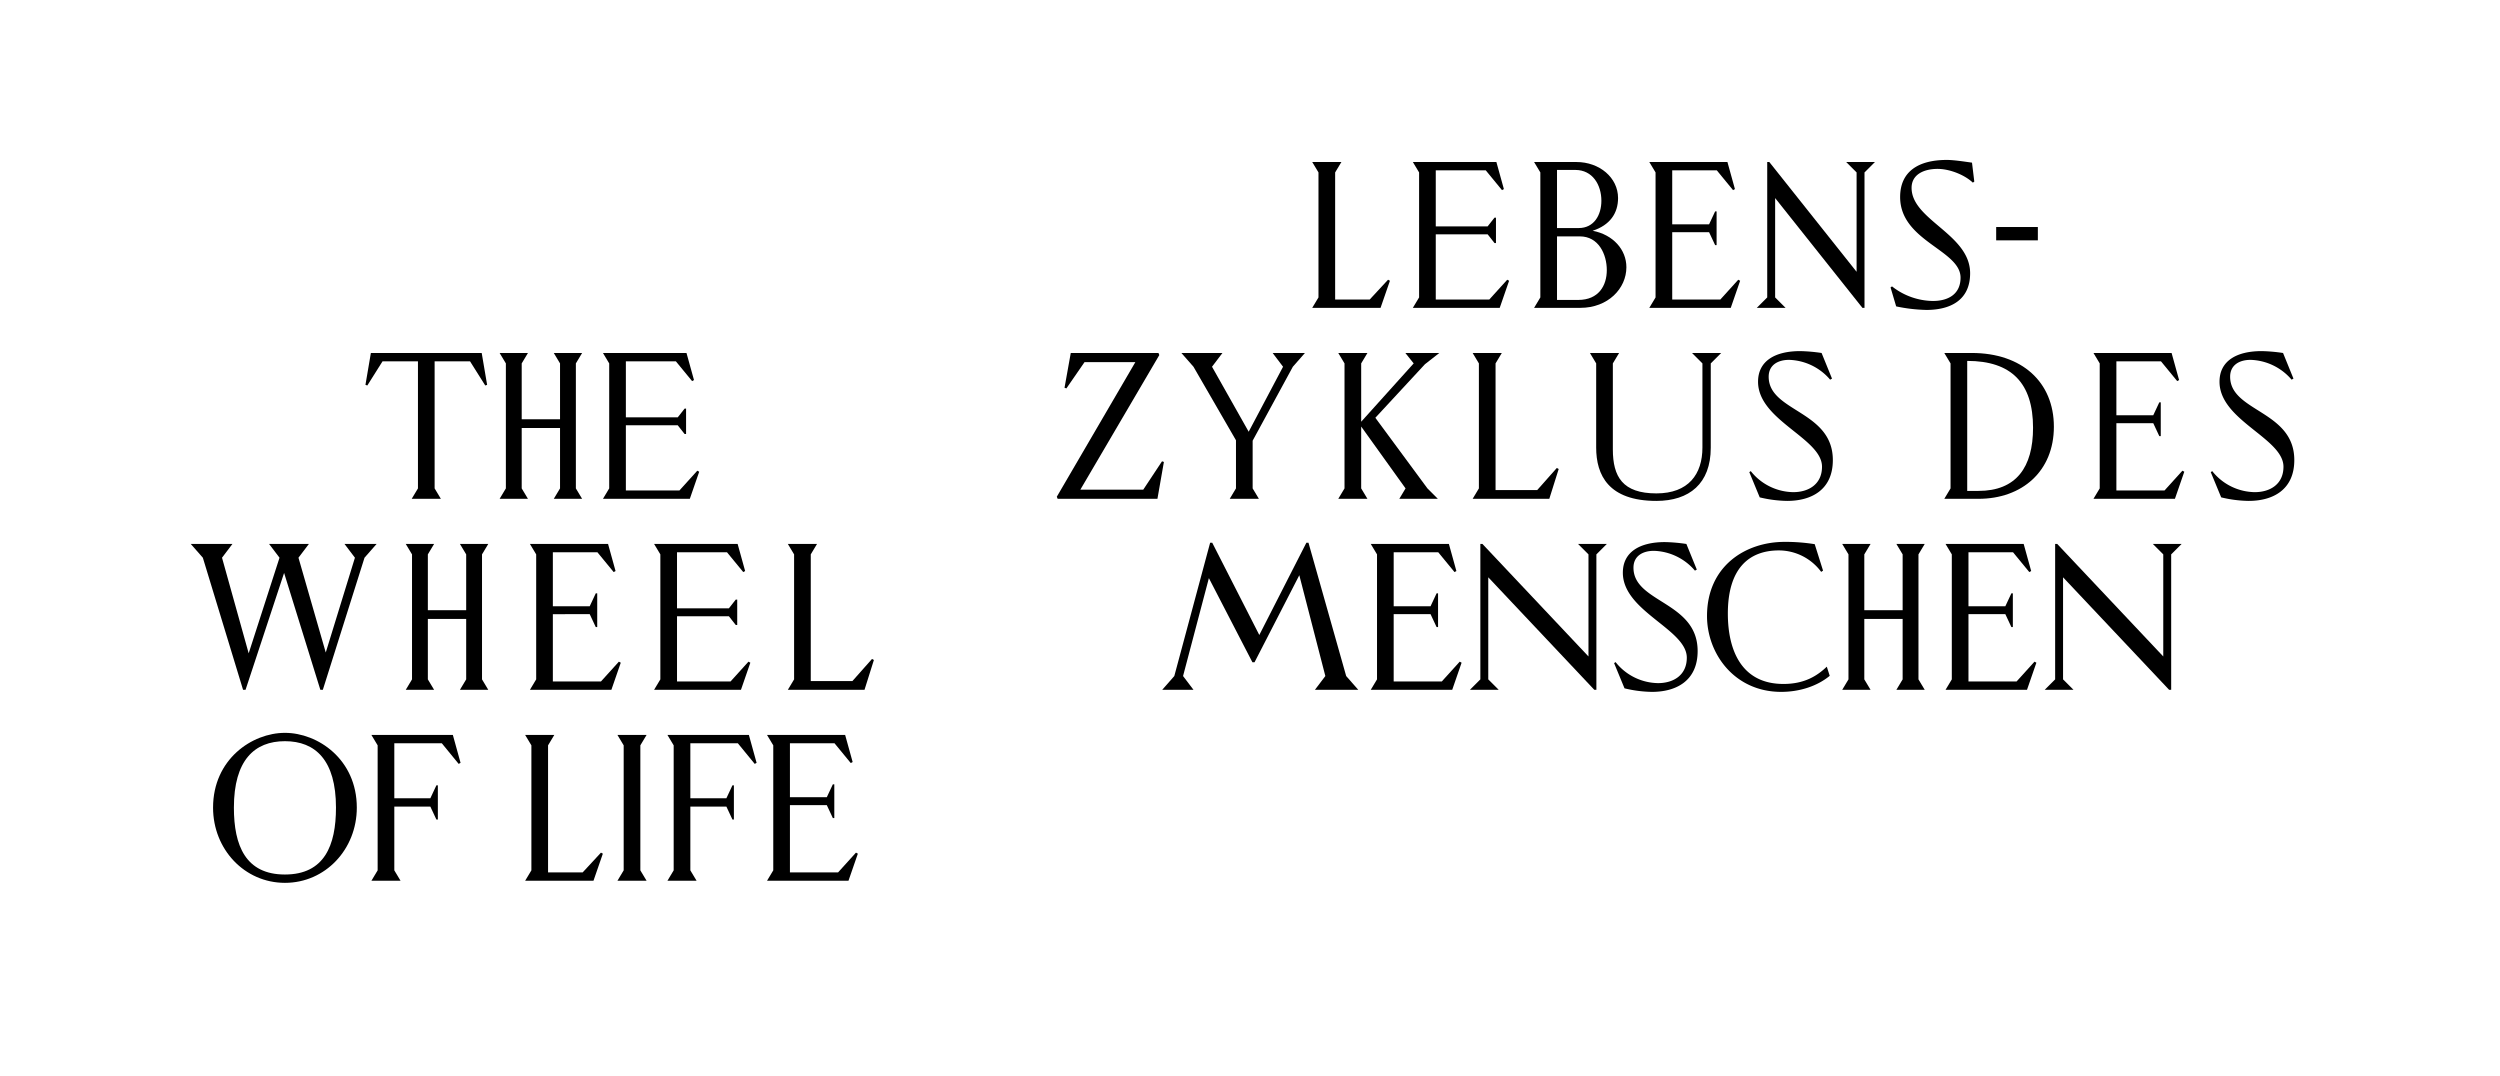<svg viewBox="0 0 1440 620" height="620" width="1440" xmlns="http://www.w3.org/2000/svg">
  <g>
    <g>
      <path d="M250.341,281.32l3.6,6h-16.8l3.6-6v-73.2h-20.4l-8.759,13.919-1.08-.36,3.12-18.36H277.46l3.12,18.36-1.08.36-8.76-13.919h-20.4Z"></path>
      <path d="M331.7,281.32l3.6,6H318.981l3.6-6v-34.8H300.5v34.8l3.6,6h-16.32l3.6-6v-72l-3.6-6H304.1l-3.6,6v32.16h22.079v-32.16l-3.6-6H335.3l-3.6,6Z"></path>
      <path d="M360.5,240.4H390.38l3.96-5.041h.84V250h-.84l-3.96-5.04H360.5V282.52H391.34l10.319-11.4,1.08.6-5.4,15.6H347.3l3.6-6v-72l-3.6-6H395.42l4.319,15.6-1.08.6-9.359-11.4H360.5Z"></path>
      <path d="M216.919,313.322l-6.96,7.92-24,76.078h-1.439L163.641,330l-22.2,67.318H140l-23.159-76.078-6.96-7.92h24l-6,7.92,15.359,55.078L161,321.242l-6-7.92h22.919l-6,7.92,15.719,54.6,16.8-54.6-6-7.92Z"></path>
      <path d="M277.641,391.32l3.6,6H264.922l3.6-6v-34.8h-22.08v34.8l3.6,6H233.723l3.6-6v-72l-3.6-6h16.319l-3.6,6v32.16h22.08v-32.16l-3.6-6h16.319l-3.6,6Z"></path>
      <path d="M318.442,349.2h21.239l3.479-7.439H344V361.2h-.841l-3.479-7.44H318.442V392.52H346.16l10.32-11.4,1.08.6-5.4,15.6H305.242l3.6-6v-72l-3.6-6h45l4.32,15.6-1.08.6-9.36-11.4H318.442Z"></path>
      <path d="M389.961,350.4H419.84l3.96-5.041h.84V360h-.84l-3.96-5.04H389.961V392.52H420.8l10.319-11.4,1.08.6-5.4,15.6H376.762l3.6-6v-72l-3.6-6h48.117l4.32,15.6-1.08.6-9.359-11.4h-28.8Z"></path>
      <path d="M497.958,397.32H453.8l3.6-6v-72l-3.6-6h16.8l-3.6,6v72.957h24l11.279-12.718,1.08.6Z"></path>
      <path d="M122.725,465.2c0-27.839,22.439-43.078,41.4-43.078s41.4,15.239,41.4,43.078c0,24-18.12,43.319-41.4,43.319S122.725,489.2,122.725,465.2Zm70.8,0c0-27.359-11.88-38.278-29.4-38.278s-29.4,10.919-29.4,38.278c0,21.839,6.72,38.519,29.4,38.519S193.522,487.04,193.522,465.2Z"></path>
      <path d="M230.723,507.32h-16.8l3.6-6v-72l-3.6-6h46.918l4.44,16.081-1.08.6-9.719-11.879H227.123V459.8h20.759l3.479-7.44h.841v19.68h-.841l-3.479-7.439H227.123V501.32Z"></path>
      <path d="M341.839,507.32H302.481l3.6-6v-72l-3.6-6h16.8l-3.6,6v73.2H335.6l10.559-11.4,1.08.6Z"></path>
      <path d="M359.239,501.32v-72l-3.6-6h16.8l-3.6,6v72l3.6,6h-16.8Z"></path>
      <path d="M401.238,507.32h-16.8l3.6-6v-72l-3.6-6h46.918L435.8,439.4l-1.08.6L425,428.123H397.638V459.8H418.4l3.479-7.44h.84v19.68h-.84L418.4,464.6h-20.76V501.32Z"></path>
      <path d="M455,459.2h21.239l3.48-7.439h.84V471.2h-.84l-3.48-7.44H455V502.52h27.719l10.32-11.4,1.079.6-5.4,15.6H441.8l3.6-6v-72l-3.6-6h45l4.32,15.6-1.08.6-9.36-11.4H455Z"></path>
    </g>
    <g>
      <path d="M795.2,177.32H755.843l3.6-6v-72l-3.6-6h16.8l-3.6,6v73.2h19.919l10.56-11.4,1.08.6Z"></path>
      <path d="M827,130.4h29.878l3.96-5.041h.84V140h-.84l-3.96-5.04H827V172.52h30.838l10.32-11.4,1.08.6-5.4,15.6H813.8l3.6-6v-72l-3.6-6h48.118l4.32,15.6-1.08.6-9.36-11.4H827Z"></path>
      <path d="M936.8,153.92c0,12.24-10.56,23.4-26.52,23.4H883.639l3.6-6v-72l-3.6-6H908c13.319,0,24,9,24,20.76,0,8.76-4.68,15.6-14.639,18.839C929.237,135.2,936.8,143.841,936.8,153.92ZM896.838,97.883v33.478h12.48c8.879,0,13.08-7.559,13.08-15.719,0-9.119-5.04-17.759-15-17.759Zm28.68,57.718c0-9.24-4.8-19.44-15.48-19.44h-13.2v36.6h12.24C920.838,172.76,925.518,164.48,925.518,155.6Z"></path>
      <path d="M963.2,129.2h21.24l3.48-7.439h.84V141.2h-.84l-3.48-7.44H963.2V172.52h27.72l10.319-11.4,1.081.6-5.4,15.6H950l3.6-6v-72l-3.6-6h45l4.321,15.6-1.081.6-9.359-11.4H963.2Z"></path>
      <path d="M1079.955,93.322l-6,6v78h-1.2l-50.277-63.238V171.32l6,6h-16.559l6-6v-78h1.2l50.279,63.239V99.322l-6-6Z"></path>
      <path d="M1088.958,165.56l.84-.6a38.76,38.76,0,0,0,23.519,8.4c9.24,0,15.959-4.2,15.959-13.44,0-15.959-34.8-21-34.8-46.437,0-14.64,10.439-21.36,26.879-21.36,4.2,0,10.079.96,14.519,1.56l1.319,10.92-.839.6c-4.8-4.559-13.44-7.92-20.28-7.92-8.159,0-15,3.361-15,10.92,0,18.6,33.719,26.639,33.719,49.2,0,15.718-11.64,21.119-25.2,21.119a93.16,93.16,0,0,1-17.4-2.04Z"></path>
      <path d="M1173.8,130.762v7.68h-24v-7.68Z"></path>
      <path d="M670.4,266.08l-3.719,21.24H609.2l-.48-1.2L653.962,208.6H624.683l-10.439,15.119-1.08-.36,3.6-20.04h50.517l.481,1.2-45.479,77.516h36.239l10.8-16.318Z"></path>
      <path d="M721.523,253.841V281.32l3.6,6h-16.8l3.6-6V253.6l-24.479-42.359-6.96-7.92h23.64l-6,7.92,21.119,37.439,19.8-37.439-6-7.92h18.6l-6.96,7.92Z"></path>
      <path d="M822.2,281.32l6,6H806l3.6-6-25.559-35.639V281.32l3.6,6h-16.8l3.6-6v-72l-3.6-6h16.8l-3.6,6v33.6l30.239-33.6-4.8-6H829.04l-8.279,6.481L792.2,240.642Z"></path>
      <path d="M892.4,287.32H848.241l3.6-6v-72l-3.6-6h16.8l-3.6,6v72.957h24l11.279-12.718,1.08.6Z"></path>
      <path d="M915.8,203.322h16.8l-3.6,6v49.559c0,15.719,5.64,25.318,25.079,25.318,18.48,0,26.519-11.039,26.519-26.4V209.322l-6-6h16.8l-6,6v48.6c0,20.639-12.361,30.6-31.32,30.6-27.6,0-34.679-14.88-34.679-30.719V209.322Z"></path>
      <path d="M1007.6,271.96l.84-.6a31.794,31.794,0,0,0,24.478,12.119c9,0,16.56-4.68,16.56-14.64,0-16.439-36.839-26.639-36.839-48.958,0-12,9.84-17.639,24.239-17.639a94.155,94.155,0,0,1,12.359,1.079l6,14.76-1.08.6a32.288,32.288,0,0,0-23.638-11.4c-6.48,0-11.76,3-11.76,9.72,0,20.279,36.958,19.44,36.958,48,0,17.159-12.36,23.52-26.278,23.52a70.755,70.755,0,0,1-15.84-2.04Z"></path>
      <path d="M1183.035,245.8c0,25.68-18.358,41.519-43.437,41.519h-19.68l3.6-6v-72l-3.6-6h15.84C1164.677,203.322,1183.035,220.122,1183.035,245.8Zm-12,.6c0-25.8-12.479-38.519-37.919-38.519V282.76h6.481C1161.317,282.76,1171.036,269.2,1171.036,246.4Z"></path>
      <path d="M1219.037,239.2h21.238l3.481-7.439h.84V251.2h-.84l-3.481-7.44h-21.238V282.52h27.719l10.319-11.4,1.08.6-5.4,15.6h-46.918l3.6-6v-72l-3.6-6h45l4.32,15.6-1.08.6-9.359-11.4h-25.679Z"></path>
      <path d="M1273.4,271.96l.839-.6a31.8,31.8,0,0,0,24.479,12.119c9,0,16.559-4.68,16.559-14.64,0-16.439-36.838-26.639-36.838-48.958,0-12,9.839-17.639,24.239-17.639a94.155,94.155,0,0,1,12.359,1.079l6,14.76-1.08.6a32.29,32.29,0,0,0-23.638-11.4c-6.481,0-11.76,3-11.76,9.72,0,20.279,36.959,19.44,36.959,48,0,17.159-12.361,23.52-26.28,23.52a70.746,70.746,0,0,1-15.839-2.04Z"></path>
      <path d="M757.4,397.32l6-7.92-15-58.078-25.8,50.159h-1.2L696.322,333l-14.879,56.4,6,7.92h-18l6.96-7.92,20.639-76.8h1.2l27.119,53.158L752.48,312.6h1.2L775.4,389.4l6.96,7.92Z"></path>
      <path d="M802.762,349.2H824l3.48-7.439h.839V361.2h-.839l-3.48-7.44h-21.24V392.52h27.719l10.32-11.4,1.08.6-5.4,15.6H789.563l3.6-6v-72l-3.6-6h45l4.32,15.6-1.08.6-9.359-11.4h-25.68Z"></path>
      <path d="M925.52,313.322l-6,6v78h-1.2l-61.077-64.8v58.8l6,6H846.683l6-6v-78h1.2l61.078,64.8v-58.8l-6-6Z"></path>
      <path d="M929.722,381.96l.84-.6A31.8,31.8,0,0,0,955.04,393.48c9,0,16.56-4.68,16.56-14.64,0-16.439-36.839-26.639-36.839-48.958,0-12,9.84-17.639,24.239-17.639a94.155,94.155,0,0,1,12.359,1.079l6,14.76-1.08.6a32.287,32.287,0,0,0-23.638-11.4c-6.481,0-11.76,3-11.76,9.72,0,20.279,36.959,19.44,36.959,48,0,17.159-12.36,23.52-26.279,23.52a70.747,70.747,0,0,1-15.84-2.04Z"></path>
      <path d="M1052.237,384l1.68,5.279c-7.439,6.121-17.639,9.241-27.958,9.241-26.879,0-42.719-21.959-42.719-43.679,0-28.8,22.2-42.718,44.639-42.718a105.935,105.935,0,0,1,17.4,1.32l4.8,15.239L1049,329.4a30.353,30.353,0,0,0-24.359-12.36c-17.28,0-29.4,10.44-29.4,36.359,0,20.878,7.68,40.557,32.038,40.557C1039.4,393.959,1046.718,389.279,1052.237,384Z"></path>
      <path d="M1105.037,391.32l3.6,6h-16.32l3.6-6v-34.8h-22.079v34.8l3.6,6h-16.32l3.6-6v-72l-3.6-6h16.32l-3.6,6v32.16h22.079v-32.16l-3.6-6h16.32l-3.6,6Z"></path>
      <path d="M1133.838,349.2h21.239l3.481-7.439h.84V361.2h-.84l-3.481-7.44h-21.239V392.52h27.72l10.319-11.4,1.08.6-5.4,15.6h-46.918l3.6-6v-72l-3.6-6h45l4.32,15.6-1.08.6-9.359-11.4h-25.68Z"></path>
      <path d="M1256.6,313.322l-6,6v78h-1.2l-61.078-64.8v58.8l6,6h-16.559l6-6v-78h1.2l61.078,64.8v-58.8l-6-6Z"></path>
    </g>
  </g>
</svg>
